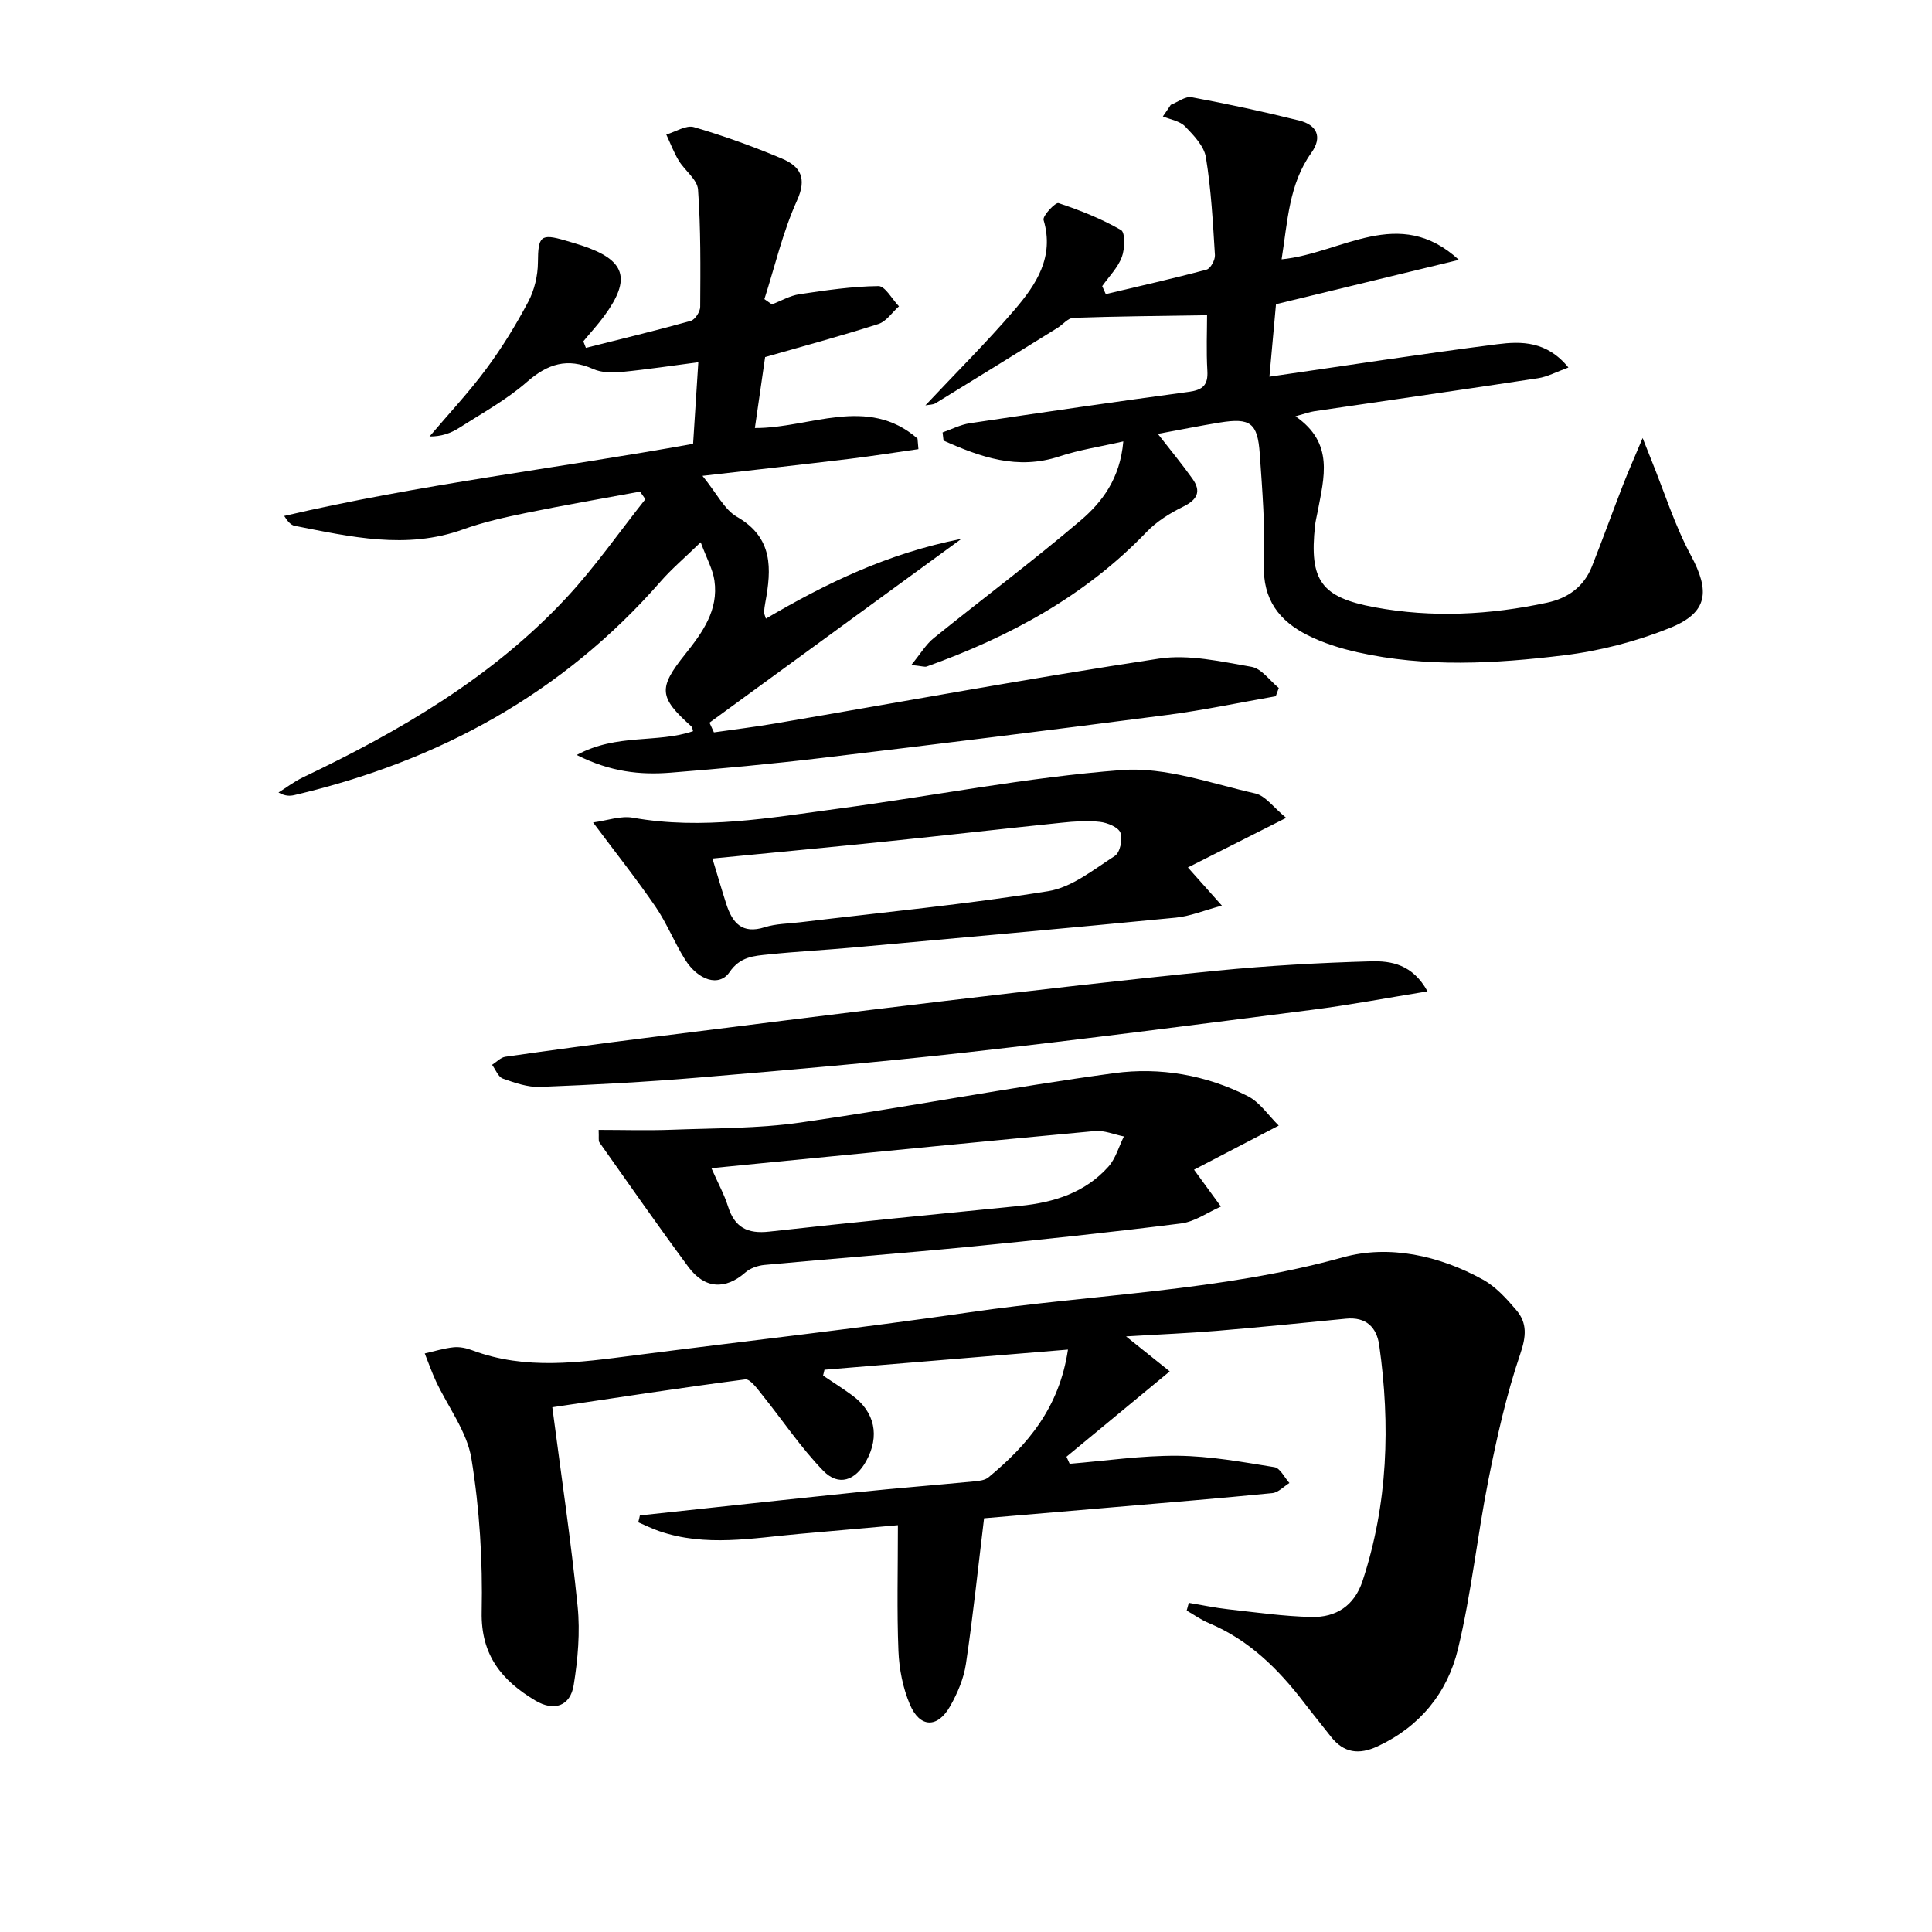 <svg enable-background="new 0 0 400 400" viewBox="0 0 400 400" xmlns="http://www.w3.org/2000/svg"><path d="m132.48 313.75c15-1.61 30-3.25 45.01-4.8 8.1-.84 16.22-1.48 24.33-2.26.97-.09 2.13-.24 2.83-.82 8.08-6.69 14.66-14.36 16.46-26.45-17.2 1.42-33.81 2.8-50.41 4.17-.1.4-.19.81-.29 1.21 2.02 1.36 4.08 2.66 6.04 4.1 4.69 3.44 5.73 8.42 2.9 13.57-2.24 4.08-5.72 5.32-8.9 2.04-4.66-4.8-8.42-10.47-12.64-15.71-1.01-1.26-2.49-3.34-3.52-3.21-13.29 1.72-26.54 3.78-39.94 5.77 1.82 13.95 3.86 27.55 5.24 41.21.54 5.37.05 10.95-.81 16.3-.7 4.37-4.07 5.52-7.93 3.22-6.9-4.12-11.31-9.35-11.12-18.37.22-10.58-.43-21.31-2.13-31.74-.91-5.58-4.84-10.67-7.34-16.01-.87-1.87-1.55-3.83-2.32-5.75 1.99-.45 3.96-1.07 5.97-1.28 1.27-.13 2.67.17 3.88.63 11.01 4.14 22.17 2.51 33.36 1.07 23.22-3 46.49-5.58 69.65-8.95 25.75-3.75 51.9-4.34 77.26-11.38 9.52-2.64 19.92-.38 28.96 4.62 2.66 1.47 4.9 3.94 6.91 6.31 2.3 2.7 2.06 5.46.81 9.12-2.87 8.43-4.82 17.21-6.57 25.96-2.33 11.68-3.53 23.61-6.33 35.16-2.18 8.99-7.86 16.01-16.63 20.08-3.85 1.79-7.01 1.39-9.67-2.02-1.84-2.36-3.74-4.67-5.56-7.05-5.33-6.96-11.42-12.98-19.69-16.44-1.61-.67-3.07-1.72-4.6-2.6.15-.53.29-1.07.44-1.6 2.71.45 5.4 1.03 8.12 1.33 5.76.64 11.52 1.47 17.3 1.6 5.06.11 8.86-2.32 10.56-7.48 5.25-15.97 5.77-32.27 3.45-48.75-.53-3.77-2.73-5.94-6.89-5.53-8.91.88-17.83 1.77-26.75 2.52-5.76.48-11.54.71-18.78 1.15 3.65 2.92 6.24 5 9.04 7.24-7.26 6-14.32 11.83-21.38 17.67.22.49.44.97.66 1.46 7.46-.61 14.92-1.73 22.37-1.66 6.69.06 13.39 1.29 20.03 2.36 1.18.19 2.07 2.14 3.1 3.28-1.17.72-2.29 1.96-3.53 2.09-10.91 1.08-21.83 1.97-32.76 2.91-9.07.78-18.13 1.55-26.93 2.3-1.27 10.44-2.29 20.32-3.75 30.12-.45 3.04-1.74 6.09-3.27 8.79-2.6 4.59-6.28 4.51-8.34-.36-1.45-3.42-2.22-7.34-2.37-11.07-.34-8.3-.11-16.63-.11-26.05-7 .62-13.68 1.21-20.35 1.8-9.72.86-19.47 2.76-29.11-.58-1.47-.51-2.87-1.21-4.3-1.82.14-.47.24-.94.34-1.42z"/><path d="m145.07 112.27c-3.43 3.33-6.05 5.54-8.28 8.1-20.32 23.26-46.03 37.24-75.82 44.24-.93.22-1.91.25-3.31-.53 1.68-1.05 3.27-2.28 5.05-3.13 20.09-9.58 39.19-20.7 54.52-37.15 5.94-6.37 10.95-13.61 16.39-20.45-.37-.52-.74-1.05-1.11-1.57-7.89 1.46-15.8 2.82-23.66 4.43-4.38.9-8.79 1.89-12.99 3.4-11.76 4.23-23.29 1.52-34.86-.75-.74-.15-1.39-.81-2.16-2.04 27.96-6.53 56.47-9.84 84.66-14.93.37-5.77.72-11.21 1.08-16.89-5.25.68-10.55 1.49-15.87 2.01-1.94.19-4.17.16-5.89-.61-5.35-2.37-9.42-1.09-13.74 2.69-4.22 3.69-9.27 6.46-14.04 9.51-1.71 1.09-3.67 1.79-6.11 1.77 3.94-4.65 8.13-9.11 11.75-14 3.25-4.38 6.14-9.09 8.7-13.92 1.27-2.4 1.97-5.39 1.99-8.11.04-5.44.53-6.06 5.7-4.54 1.11.33 2.23.65 3.33 1.01 9.1 3.01 10.37 6.86 4.72 14.58-1.34 1.84-2.9 3.52-4.35 5.28.18.45.35.9.53 1.35 7.24-1.83 14.51-3.57 21.7-5.58.89-.25 1.96-1.89 1.97-2.9.05-8.1.13-16.23-.45-24.3-.15-2.08-2.74-3.92-4-6-1.02-1.69-1.73-3.58-2.57-5.39 1.93-.56 4.11-2.01 5.73-1.53 6.18 1.81 12.26 4.01 18.2 6.51 3.77 1.59 5.27 3.98 3.13 8.69-2.94 6.49-4.56 13.58-6.75 20.41.52.36 1.04.73 1.56 1.09 1.89-.72 3.72-1.81 5.67-2.1 5.43-.81 10.91-1.63 16.37-1.69 1.4-.02 2.84 2.72 4.26 4.19-1.41 1.25-2.61 3.13-4.26 3.66-7.7 2.47-15.52 4.58-23.45 6.85-.64 4.41-1.35 9.31-2.12 14.69 11.31.06 23.3-6.86 33.67 2.18.06.73.12 1.46.19 2.19-4.72.67-9.43 1.42-14.16 2-9.69 1.17-19.4 2.25-30.55 3.53 2.99 3.66 4.53 6.99 7.14 8.48 7.55 4.34 7.15 10.78 5.87 17.75-.12.65-.22 1.31-.26 1.98-.02.3.16.6.38 1.35 12.38-7.26 25.11-13.49 40.48-16.52-18.09 13.2-35.12 25.63-52.16 38.06.31.67.61 1.34.92 2.01 4.23-.61 8.47-1.12 12.67-1.84 26.48-4.52 52.91-9.4 79.47-13.43 6.18-.94 12.84.61 19.17 1.7 2.07.36 3.77 2.86 5.64 4.38-.21.57-.42 1.14-.63 1.71-7.44 1.3-14.85 2.87-22.33 3.85-23.88 3.11-47.79 6.08-71.7 8.93-10.39 1.24-20.82 2.21-31.26 3.04-6.26.5-12.43-.13-19.44-3.66 8.37-4.52 16.66-2.38 24.09-4.93-.09-.23-.12-.78-.42-1.05-6.68-5.99-6.8-7.88-1.23-14.86 3.56-4.47 6.97-9.13 6.07-15.29-.33-2.29-1.55-4.44-2.84-7.91z"/><path d="m242.4 21.7c1.44-.56 3.02-1.81 4.31-1.57 7.48 1.39 14.93 2.99 22.3 4.83 3.56.89 4.88 3.33 2.49 6.68-4.67 6.53-4.9 14.19-6.16 22.05 12.46-1.22 24.26-11.33 36.71.11-12.44 3.01-24.88 6.03-37.87 9.18-.44 4.91-.92 10.13-1.36 15.01 16.04-2.32 31.58-4.73 47.17-6.72 4.99-.64 10.28-.67 14.73 4.82-2.5.91-4.34 1.92-6.3 2.22-15.42 2.35-30.85 4.56-46.28 6.83-.95.14-1.88.49-3.93 1.05 8.08 5.55 5.9 12.71 4.6 19.72-.18.98-.45 1.95-.55 2.94-1.2 11.31 1.23 14.82 12.35 16.88 11.93 2.21 23.84 1.58 35.67-.95 4.34-.93 7.64-3.29 9.31-7.5 2.2-5.56 4.23-11.19 6.39-16.76 1.12-2.88 2.37-5.7 4.11-9.83.97 2.45 1.4 3.56 1.85 4.66 2.66 6.57 4.8 13.42 8.13 19.62 3.98 7.4 3.6 11.84-4.29 15.02-6.99 2.82-14.55 4.78-22.04 5.69-14.19 1.73-28.53 2.54-42.69-.64-3.53-.79-7.08-1.9-10.3-3.52-5.88-2.95-9.34-7.39-9.07-14.66.29-7.62-.33-15.3-.86-22.92-.44-6.4-1.97-7.47-8.25-6.46-4.17.67-8.31 1.52-12.85 2.35 2.76 3.55 5.07 6.34 7.16 9.28 1.89 2.65 1.01 4.35-1.92 5.79-2.73 1.34-5.48 3.05-7.57 5.23-12.75 13.3-28.42 21.73-45.51 27.86-.41.15-.95-.08-3.21-.31 1.96-2.39 3.05-4.28 4.63-5.55 10.09-8.14 20.48-15.92 30.35-24.31 4.51-3.83 8.25-8.69 8.92-16.43-4.75 1.09-9.08 1.73-13.18 3.09-8.77 2.91-16.42.14-24.04-3.26-.07-.56-.13-1.13-.2-1.69 1.87-.65 3.7-1.61 5.63-1.9 15.09-2.26 30.2-4.46 45.33-6.5 2.9-.39 4.04-1.38 3.86-4.37-.24-4.12-.06-8.26-.06-11.5-9.58.15-18.63.23-27.68.54-1.12.04-2.17 1.39-3.28 2.08-8.42 5.23-16.84 10.45-25.29 15.63-.5.3-1.21.26-2.07.42 6.35-6.76 12.68-13.05 18.47-19.8 4.46-5.21 8.28-10.91 6-18.59-.25-.84 2.46-3.7 3.09-3.49 4.46 1.48 8.89 3.24 12.95 5.58.89.51.8 3.91.16 5.6-.83 2.2-2.66 4.02-4.06 6.01.25.55.49 1.1.74 1.65 6.97-1.65 13.96-3.22 20.87-5.07.82-.22 1.79-2 1.73-3-.42-6.77-.78-13.57-1.87-20.25-.38-2.33-2.53-4.56-4.31-6.4-1.09-1.12-3.03-1.41-4.6-2.07.56-.78 1.1-1.59 1.64-2.4z"/><path d="m123.94 233.93c5.12 0 10.14.16 15.15-.03 8.91-.34 17.9-.24 26.69-1.5 21.69-3.11 43.23-7.28 64.94-10.22 9.41-1.27 18.98.36 27.63 4.77 2.5 1.27 4.26 3.99 6.4 6.09-6.69 3.48-12.31 6.4-17.54 9.13 2.25 3.09 3.91 5.36 5.57 7.63-2.75 1.21-5.4 3.14-8.26 3.5-14.66 1.85-29.35 3.41-44.05 4.85-14.06 1.37-28.14 2.43-42.21 3.74-1.36.13-2.93.67-3.93 1.55-4.09 3.6-8.39 3.46-11.78-1.1-6.3-8.51-12.35-17.2-18.46-25.84-.23-.35-.07-.96-.15-2.57zm23.35 7.93c1.36 3.09 2.65 5.41 3.43 7.89 1.37 4.37 4.01 5.75 8.55 5.24 17.32-1.94 34.67-3.61 52.01-5.34 6.97-.7 13.4-2.74 18.19-8.09 1.52-1.69 2.17-4.16 3.22-6.27-2.01-.4-4.06-1.3-6.01-1.12-22 2.03-43.98 4.22-65.96 6.36-4.24.43-8.48.85-13.43 1.33z"/><path d="m266.29 169.33c-7.38 3.72-13.58 6.85-20.35 10.27 2.71 3.04 4.43 4.97 7.04 7.9-3.75 1.01-6.6 2.21-9.54 2.49-22.3 2.17-44.62 4.17-66.94 6.19-5.79.52-11.6.82-17.38 1.42-3.02.31-5.88.44-8.08 3.67-2.13 3.12-6.51 1.72-9.24-2.66-2.2-3.52-3.74-7.46-6.07-10.87-3.9-5.7-8.21-11.12-12.94-17.46 2.93-.39 5.72-1.43 8.24-.98 14.36 2.56 28.45.01 42.55-1.88 19.56-2.62 39.01-6.49 58.65-7.99 9.07-.69 18.51 2.79 27.68 4.85 2.09.48 3.75 2.89 6.38 5.05zm-118.79 8.42c1.06 3.5 1.92 6.47 2.87 9.42 1.25 3.88 3.26 6.3 7.97 4.8 2.33-.74 4.91-.73 7.38-1.03 17.11-2.06 34.29-3.7 51.29-6.43 4.89-.78 9.42-4.48 13.82-7.31 1.06-.68 1.66-3.49 1.14-4.8-.45-1.16-2.7-2.06-4.25-2.24-2.61-.3-5.32-.1-7.96.18-11.88 1.22-23.74 2.59-35.62 3.81-11.88 1.23-23.77 2.34-36.64 3.6z"/><path d="m295.55 205.25c-8.4 1.36-16.02 2.81-23.7 3.79-23.88 3.06-47.75 6.16-71.67 8.84-18.49 2.07-37.04 3.66-55.59 5.22-10.9.92-21.84 1.5-32.77 1.93-2.56.1-5.24-.84-7.71-1.72-.96-.34-1.5-1.86-2.23-2.85.91-.58 1.77-1.53 2.75-1.67 9.54-1.37 19.08-2.65 28.64-3.85 20.77-2.61 41.53-5.24 62.31-7.7 18.8-2.23 37.61-4.42 56.45-6.28 10.56-1.04 21.18-1.63 31.79-1.93 4.21-.12 8.66.62 11.73 6.22z"/></svg>
